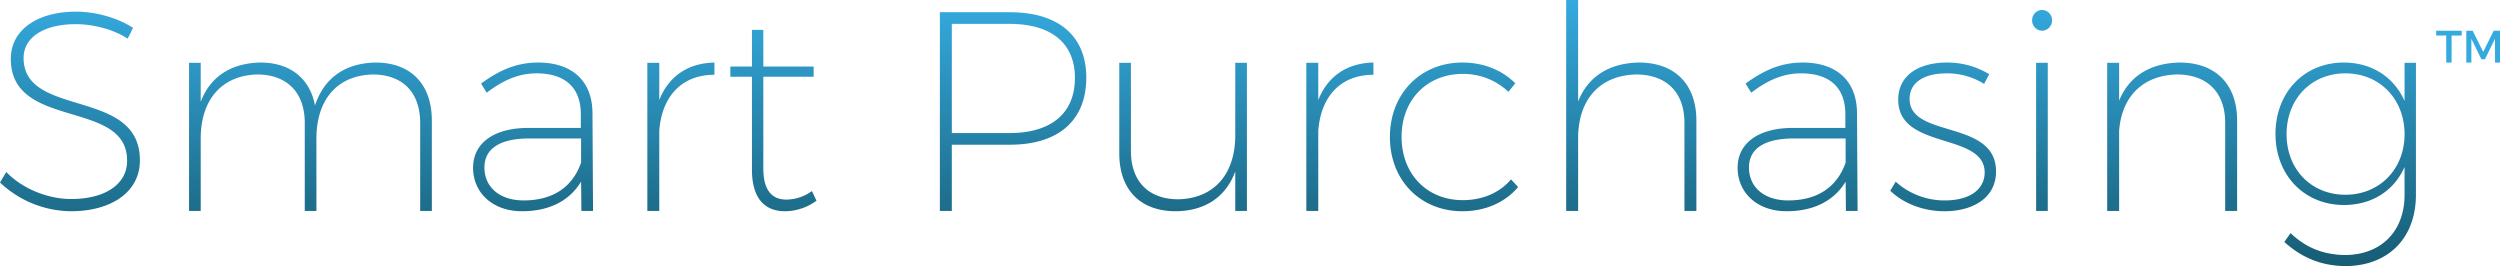 <svg xmlns="http://www.w3.org/2000/svg" xmlns:xlink="http://www.w3.org/1999/xlink" width="1317.845" height="140.272" viewBox="0 0 1317.845 140.272"><defs><style>.a{fill:#35aadf;opacity:0.997;}.b{fill:url(#a);}</style><linearGradient id="a" x1="0.5" x2="0.5" y2="1" gradientUnits="objectBoundingBox"><stop offset="0" stop-color="#35aadf"/><stop offset="1" stop-color="#0c414e"/></linearGradient></defs><g transform="translate(-321.971 -1326.999)"><path class="a" d="M-4.368-14.256V-16.8H-17.832v2.544h5.3V0H-9.7V-14.256ZM15.816,0V-16.8H12.48L6.96-5.64,1.416-16.8h-3.36V0H.72V-12.552l5.3,10.8H7.872l5.3-10.8L13.2,0Z" transform="translate(1624 1360)"/><path class="b" d="M-716.512-125.19c-20.681,0-34.468,9.741-34.468,24.877,0,37.765,61.593,20.981,61.294,53.8,0,12.289-11.539,20.082-29.523,20.082-12.289,0-25.626-5.4-34.169-14.237l-3.3,5.545a55.213,55.213,0,0,0,37.316,15.136c21.88,0,36.417-10.49,36.417-26.676.3-38.664-61.294-22.18-61.294-54.1,0-10.94,10.79-17.834,27.425-17.834,8.992,0,19.632,2.548,27.425,7.643l2.847-5.695C-694.332-121.743-705.872-125.19-716.512-125.19Zm157.805,26.825c-16.035.3-27.125,8.093-31.921,22.629-2.7-14.237-13.038-22.629-28.774-22.629-15.436.3-26.376,7.343-31.471,20.681V-98.214h-6.144v78.078h6.144V-58.351c0-20.381,11.09-33.269,29.823-33.719,15.586,0,25.027,9.441,25.027,25.477v46.457h6.144V-58.351c0-20.381,10.94-33.269,29.673-33.719,15.736,0,25.027,9.441,25.027,25.477v46.457h6.144V-67.792C-529.034-86.825-539.974-98.364-558.707-98.364Zm108.5,78.228h6.144l-.3-51.852c-.15-16.185-10.191-26.376-28.624-26.376-11.839,0-20.831,4.346-30.122,11.09l3,4.8c8.242-6.294,16.485-10.191,26.226-10.191,15.586,0,23.229,7.943,23.379,21.131V-63.9h-27.725c-17.983,0-29.073,7.943-29.073,20.981,0,13.188,10.341,22.929,25.776,22.929,13.488,0,24.577-4.8,31.171-15.586Zm-30.422-5.545c-12.738,0-20.681-7.044-20.681-17.384,0-10.041,8.392-15.286,23.678-15.286h27.275v12.738C-455.152-31.975-466.092-25.681-480.628-25.681Zm71.484-72.533h-6.294v78.078h6.294V-62.4c1.349-18.133,11.839-29.523,29.073-29.523v-6.444c-13.937.3-24.128,7.193-29.073,19.782Zm80.476,67.588a23.3,23.3,0,0,1-13.188,4.5c-8.093.15-12.439-5.245-12.439-16.335V-90.871h26.526v-5.4h-26.526V-115.6h-5.995v19.332h-11.39v5.4h11.39v49.155c0,14.687,6.594,21.88,17.684,21.73a28.581,28.581,0,0,0,16.335-5.545Zm67.438-94.263V-20.136h6.294V-55.054h30.572c25.776,0,40.313-12.888,40.313-35.368,0-21.88-14.537-34.468-40.313-34.468Zm6.294,6.144h30.422c21.88,0,34.468,10.041,34.468,28.474,0,18.733-12.588,29.073-34.468,29.073h-30.422ZM-99.379-98.214h-6.144V-60c0,20.381-11.09,33.269-29.972,33.719-15.736,0-25.027-9.441-25.027-25.477V-98.214h-6.144v47.656c0,19.182,10.94,30.572,29.823,30.572,15.436-.15,26.376-7.493,31.321-20.981v20.831h6.144Zm37.615,0h-6.294v78.078h6.294V-62.4C-60.414-80.531-49.924-91.92-32.69-91.92v-6.444c-13.937.3-24.128,7.193-29.073,19.782Zm75.98-.15C-7.813-98.364-24-82.029-24-59.1S-7.813-19.986,14.217-19.986c12.139,0,22.479-4.646,29.373-12.738l-3.747-4.046c-5.995,7.044-14.986,10.94-25.477,10.94-18.733,0-32.22-13.637-32.22-33.419,0-19.482,13.488-33.12,32.22-33.12a34.629,34.629,0,0,1,24.128,9.441l3.6-4.5C35.2-94.318,25.457-98.364,14.217-98.364Zm93.065,0c-15.736.3-26.825,7.343-32.071,20.531v-53.5H68.917v111.2h6.294V-58.351c0-20.381,11.24-33.269,30.572-33.719,16.035,0,25.477,9.441,25.477,25.477v46.457h6.294V-67.792C137.554-86.825,126.314-98.364,107.282-98.364Zm109.1,78.228h6.144l-.3-51.852c-.15-16.185-10.191-26.376-28.624-26.376-11.839,0-20.831,4.346-30.122,11.09l3,4.8C174.72-88.773,182.962-92.67,192.7-92.67c15.586,0,23.229,7.943,23.379,21.131V-63.9H188.357c-17.983,0-29.073,7.943-29.073,20.981,0,13.188,10.341,22.929,25.776,22.929,13.488,0,24.577-4.8,31.171-15.586Zm-30.422-5.545c-12.738,0-20.681-7.044-20.681-17.384,0-10.041,8.392-15.286,23.678-15.286h27.275v12.738C211.436-31.975,200.5-25.681,185.959-25.681Zm83.623-72.683c-13.787,0-25.626,5.995-25.626,19.632,0,26.825,46.158,16.785,45.558,38.814-.45,9.891-9.891,14.237-20.831,14.237a38.331,38.331,0,0,1-26.076-9.891l-2.847,4.8c7.193,6.894,17.684,10.79,28.624,10.79,14.087,0,27.125-6.444,27.125-20.981,0-27.575-45.558-17.234-45.558-38.215,0-9.291,8.542-13.488,19.482-13.488a36.885,36.885,0,0,1,19.782,5.545l2.7-5.1A42.407,42.407,0,0,0,269.582-98.364Zm50.2-27.725a5.342,5.342,0,0,0-5.245,5.4,5.379,5.379,0,0,0,5.245,5.545,5.38,5.38,0,0,0,5.245-5.545A5.342,5.342,0,0,0,319.786-126.089Zm3,105.953V-98.214h-6.144v78.078ZM392.32-98.364c-15.586.3-26.675,7.193-31.921,20.082V-98.214H354.1v78.078H360.4V-62.4c1.349-17.983,12.439-29.223,30.422-29.673,16.035,0,25.477,9.441,25.477,25.477v46.457h6.294V-67.792C422.592-86.825,411.352-98.364,392.32-98.364Zm124.536.15h-5.995v20.082c-5.545-12.439-17.084-20.231-32.071-20.231-20.831,0-35.967,15.736-35.967,37.615,0,21.73,15.136,37.466,36.117,37.466,14.836,0,26.526-7.643,31.921-20.082v14.687c0,19.482-12.588,31.921-31.921,31.771-11.24-.3-20.082-3.9-28.174-11.539l-3.3,4.646c9.142,8.242,19.182,12.439,31.621,12.738,22.929.15,37.765-14.537,37.765-37.615ZM479.69-28.678c-18.133,0-31.022-13.488-31.022-31.921,0-18.583,13.038-32.071,31.022-32.071S510.861-79.182,510.861-60.6C510.861-42.166,497.673-28.678,479.69-28.678Z" transform="translate(1078.646 1458.333)"/></g></svg>